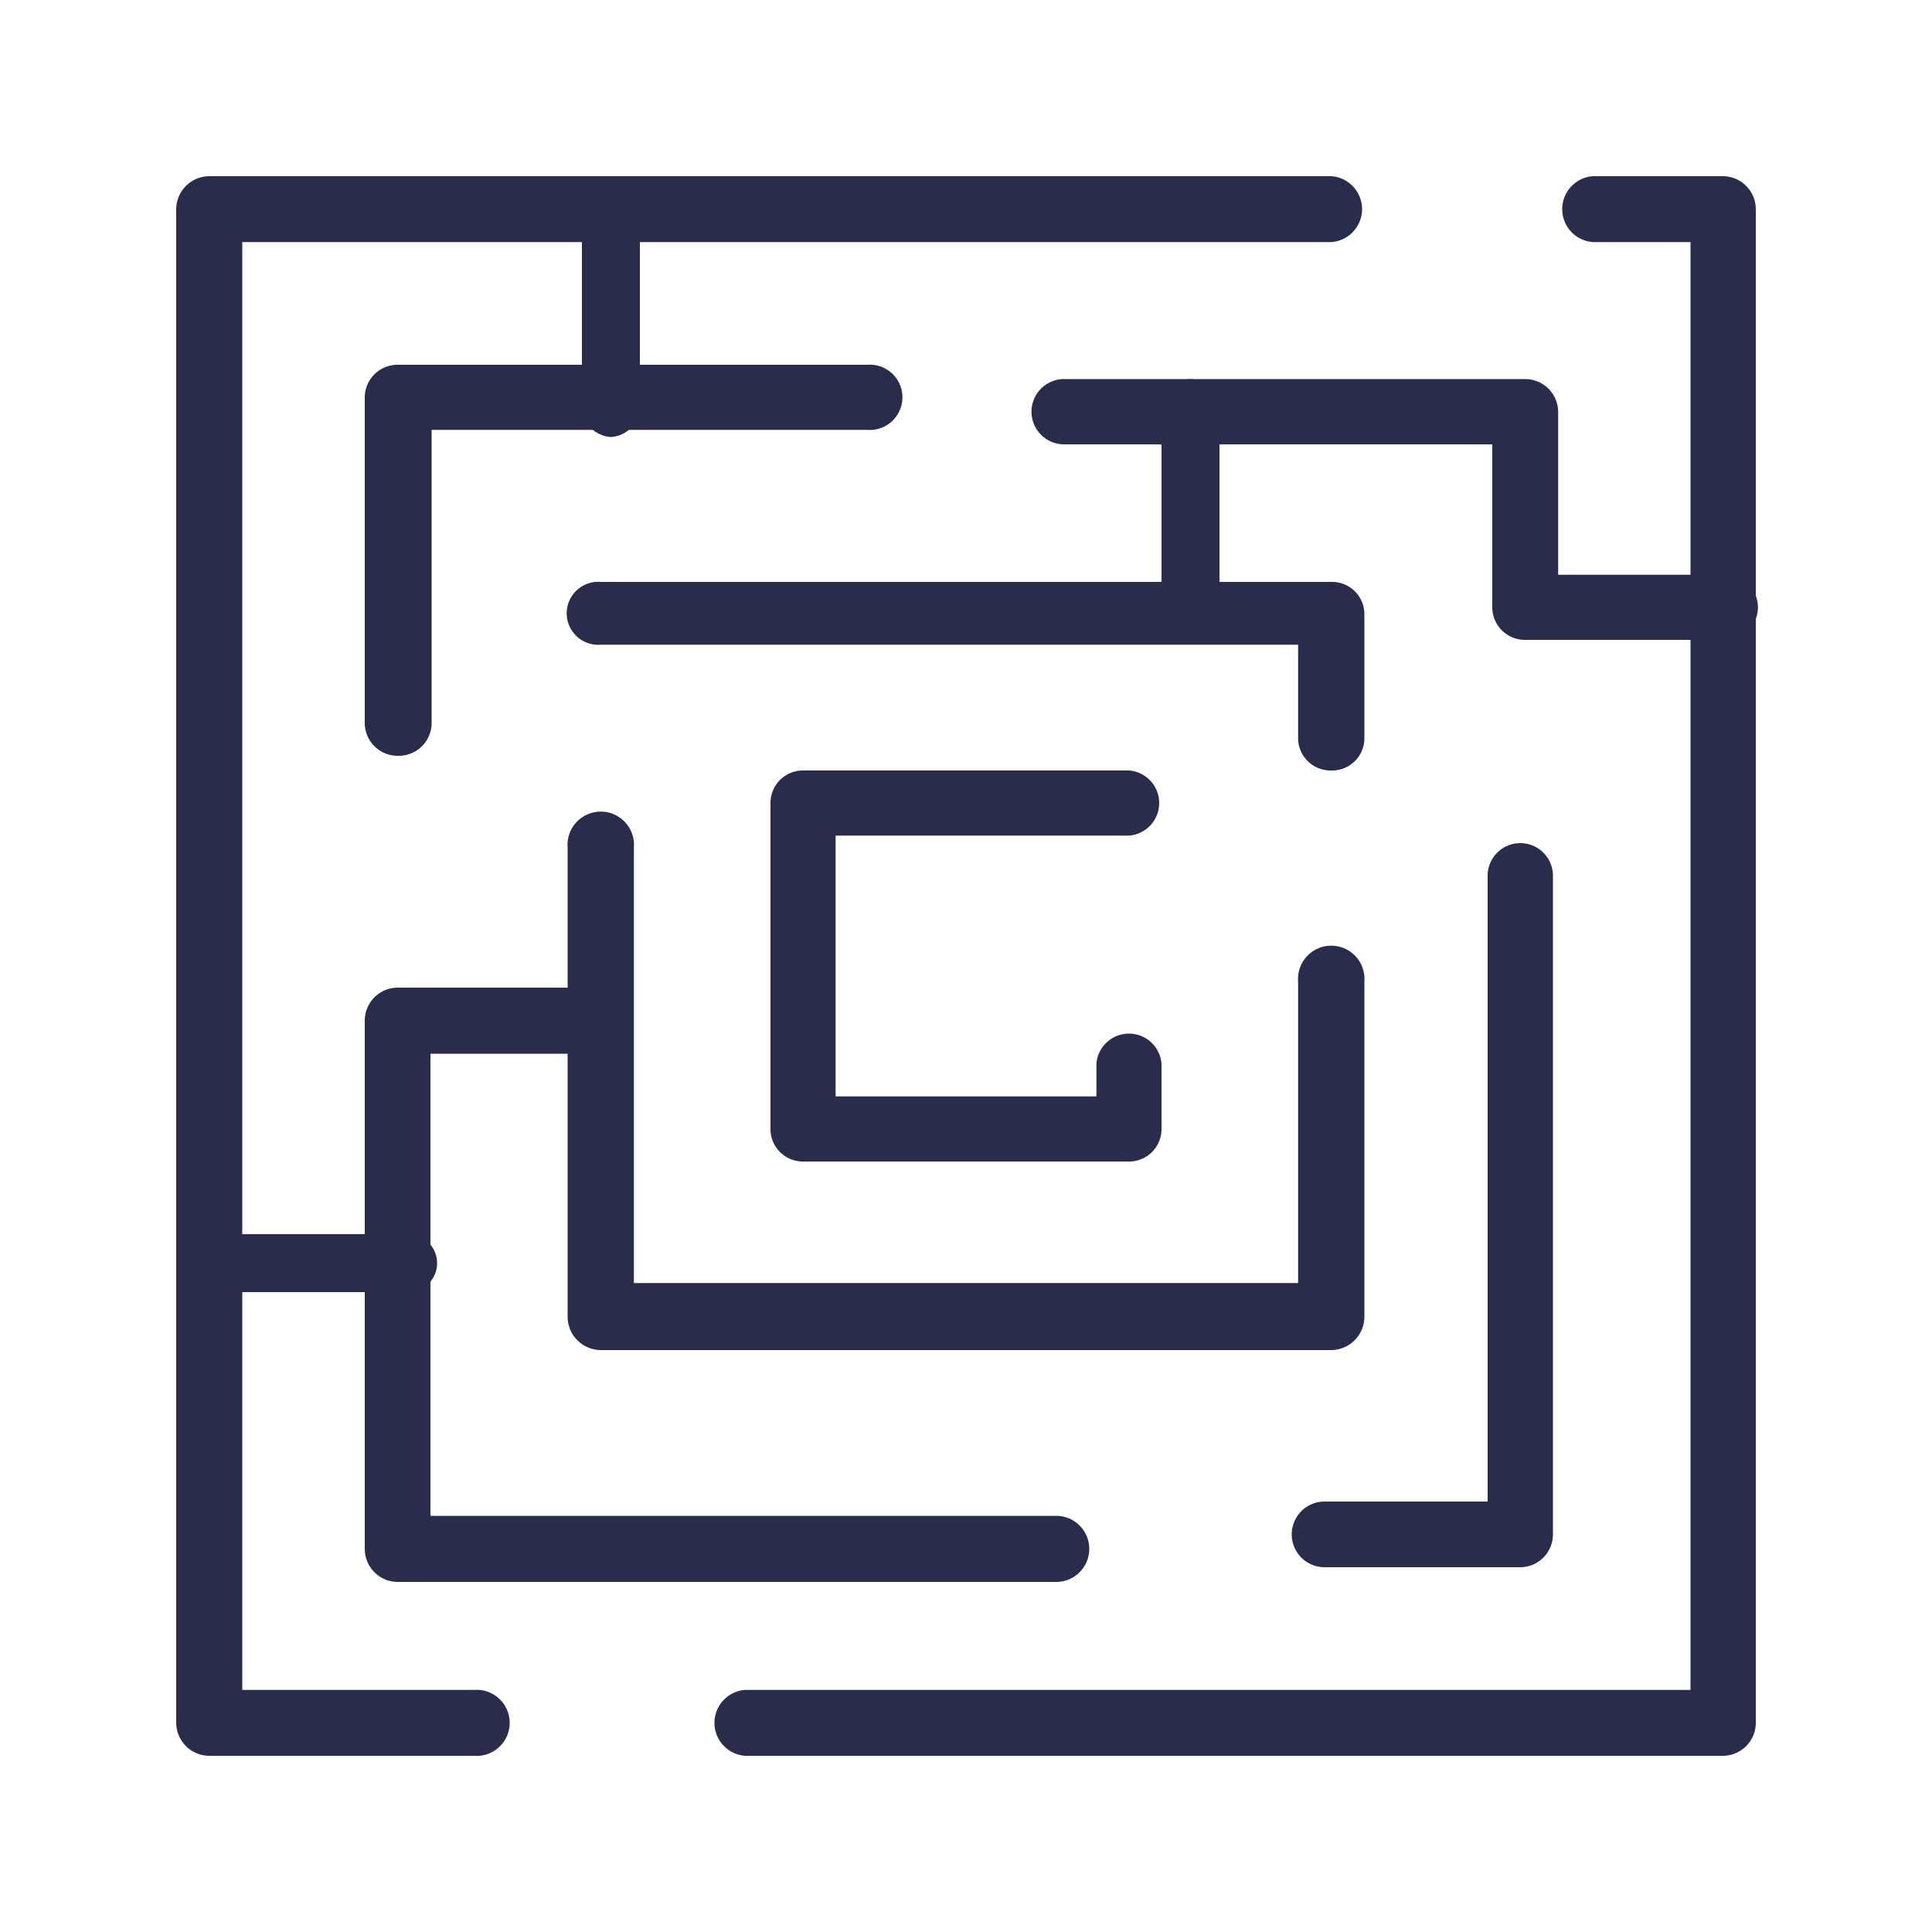 <svg xmlns="http://www.w3.org/2000/svg" xmlns:xlink="http://www.w3.org/1999/xlink" width="100" height="100" viewBox="0 0 100 100">
  <defs>
    <clipPath id="a">
      <path d="M870.53,57.4a1.17,1.17,0,0,1-1.17,1.17h-1.75a1.18,1.18,0,0,1,0-2.35h1.75A1.17,1.17,0,0,1,870.53,57.4Zm9.21,3.22A2.34,2.34,0,0,1,877.4,63H866.15a2.34,2.34,0,0,1-2.34-2.34V54.17a2.34,2.34,0,0,1,2.34-2.34H877.4a2.34,2.34,0,0,1,2.34,2.34ZM864.28,23.88l2.61.76a2.34,2.34,0,0,1,1.6,2.9l-.62,2.18h-3.13A4.85,4.85,0,0,1,864.28,23.88Zm13.85,25.66v-14a5.85,5.85,0,0,0-5.85-5.85h-2l.44-1.53a4.68,4.68,0,0,0-3.2-5.8l-13.27-3.83a1.17,1.17,0,0,0-.64,2.25L862,23.22a7.19,7.19,0,0,0,0,6.5H837.5V20.49a1.17,1.17,0,0,0-2.34,0v9.23h-3.94V20.49a1.17,1.17,0,1,0-2.34,0v9.23h-5.12V19.61a2.34,2.34,0,0,1,2.34-2.34h19.73a2.34,2.34,0,0,1,2.34,2.34v6.44a1.17,1.17,0,1,0,2.34,0V19.61a4.69,4.69,0,0,0-4.68-4.68H826.1a4.69,4.69,0,0,0-4.68,4.68V29.72h-3.65a5.86,5.86,0,0,0-5.85,5.85V79.22a5.86,5.86,0,0,0,5.85,5.85h54.51a5.85,5.85,0,0,0,5.85-5.85V70.65a1.17,1.17,0,0,0-2.34,0v8.57a3.51,3.51,0,0,1-3.51,3.51H817.77a3.52,3.52,0,0,1-3.51-3.51V35.57a3.52,3.52,0,0,1,3.51-3.51h54.51a3.51,3.51,0,0,1,3.51,3.51V49.49h-9.64a4.69,4.69,0,0,0-4.68,4.68v6.45a4.69,4.69,0,0,0,4.68,4.68H877.4a4.69,4.69,0,0,0,4.68-4.68V54.17A4.71,4.71,0,0,0,878.13,49.54Z" fill="none"/>
    </clipPath>
    <clipPath id="b">
      <path d="M579.44,57.64a1.21,1.21,0,0,0-1.64.41L564.09,81a3.62,3.62,0,0,1-4.85,1.32l-2.67-1.69a1.2,1.2,0,0,0-1.65.34,1.16,1.16,0,0,0,.35,1.62L558,84.29a6.06,6.06,0,0,0,3,.78,6,6,0,0,0,5.19-2.92l13.7-22.91A1.16,1.16,0,0,0,579.44,57.64Z" fill="none"/>
    </clipPath>
    <clipPath id="c">
      <path d="M582.22,14.93H563.49a11.81,11.81,0,0,0-9,3.85,1.17,1.17,0,0,0,0,1.66,1.19,1.19,0,0,0,1.66,0,9.43,9.43,0,0,1,7.37-3.17h18.73a3.51,3.51,0,0,1,3.51,3.51V39.51a9.42,9.42,0,0,1-3.17,7.37L547.79,81.71a3.61,3.61,0,0,1-5,0L521.3,60.18a3.52,3.52,0,0,1,0-5l31.43-31.38c.49.12,1,.24,1.47.38A87.42,87.42,0,0,1,565.52,28a7,7,0,1,0,6.16-3.69,1.17,1.17,0,1,0,0,2.34,4.68,4.68,0,1,1-4,2.3,14.71,14.71,0,0,1,3.8,2.32,6.28,6.28,0,0,1-1,.17,1.17,1.17,0,0,0,.1,2.34h.1c.72-.06,2.91-.26,3.34-1.83,1.15-4.3-15.75-9.06-19.15-10a86.89,86.89,0,0,0-14.06-2.68c-4.76-.41-7.07.13-7.51,1.75-.21.78-.76,2.86,8.73,6.6a1.17,1.17,0,0,0,.86-2.18c-4.59-1.81-6.49-3.13-7.1-3.76,1.45-.42,6.38-.3,14.33,1.51L519.64,53.55a5.84,5.84,0,0,0,0,8.28l21.53,21.53a5.87,5.87,0,0,0,8.28,0l34.77-34.82a11.82,11.82,0,0,0,3.86-9V20.78A5.86,5.86,0,0,0,582.22,14.93Z" fill="none"/>
    </clipPath>
    <clipPath id="d">
      <path d="M555.54,46.31a1.15,1.15,0,0,0-1.63,0l-.62.62a5.75,5.75,0,0,0-8.91,4.8,7.54,7.54,0,0,0,1.32,4.05,7,7,0,0,1,1,2.84,3.45,3.45,0,1,1-6.9,0,3.37,3.37,0,0,1,.6-1.94,1.15,1.15,0,0,0-1.9-1.3,5.76,5.76,0,0,0-.05,6.41l-.62.62a1.15,1.15,0,0,0,0,1.63,1.15,1.15,0,0,0,1.63,0l.62-.62a5.73,5.73,0,0,0,8.91-4.8,8.77,8.77,0,0,0-1.32-4,5.29,5.29,0,0,1-1-2.84,3.46,3.46,0,0,1,3.45-3.46,3.4,3.4,0,0,1,2.38,1l0,.06.06.05a3.39,3.39,0,0,1,1,2.38,3.43,3.43,0,0,1-1,2.44,1.14,1.14,0,0,0,0,1.62,1.16,1.16,0,0,0,1.63,0,5.77,5.77,0,0,0,.73-7.24l.62-.62A1.15,1.15,0,0,0,555.54,46.31Z" fill="none"/>
    </clipPath>
    <clipPath id="e">
      <path d="M976.8,88.81a4.46,4.46,0,0,1-4.33,4.56H958.59V59.42H976.8Zm-20.24,4.56H944.92V59.42h11.64Zm-13.66,0H932.57a4.46,4.46,0,0,1-4.34-4.56V59.42H942.9ZM921.73,59.94l-3.46-5.75a4.72,4.72,0,0,1,1.33-6.29l13.47-9,5.78,9.6Zm2.06-21.64a4.58,4.58,0,0,1,.11-4.8,3.88,3.88,0,0,1,4.17-1.74l8.76,2.09-9.72,6.55-.79-.19A4,4,0,0,1,923.79,38.3Zm20.86-7.16,5.84,9.47-9.85,6.47-5.84-9.47Zm-1.07-12.68a4,4,0,0,1,4.79-3.16,4.18,4.18,0,0,1,3,5l-.88,4.42-9.64,6.42Zm16.14,2.59a4.15,4.15,0,0,1,2.33-.71,4.3,4.3,0,0,1,3.68,2.1l3.48,5.71-17,11.22-5.82-9.53Zm18,35.74h-47.2l40.88-27.42a1.16,1.16,0,0,0,.47-.71,1.18,1.18,0,0,0-.15-.86l-4-6.72a6.3,6.3,0,0,0-9-2.1L953,22.84l.45-2.3a6.69,6.69,0,0,0-1.82-6.2,5.89,5.89,0,0,0-6-1.41,6.32,6.32,0,0,0-4.14,4.79l-3,14.17-10-2.35a6.1,6.1,0,0,0-7.17,4.33,6.6,6.6,0,0,0,3.42,7.94l-6.16,4.13a7.07,7.07,0,0,0-2,9.44l4,6.72a1.07,1.07,0,0,0,.68.5,1,1,0,0,0,.81-.15l3.76-2.53V88.58a6.68,6.68,0,0,0,6.49,6.84h40a6.68,6.68,0,0,0,6.49-6.84V57.92a1.17,1.17,0,0,0-.32-.8A1,1,0,0,0,977.75,56.79Z" fill="none"/>
    </clipPath>
    <clipPath id="f">
      <path d="M988,48.57a1.07,1.07,0,0,0-.82.6l-.65,1.31-.64-1.31a1.09,1.09,0,0,0-.82-.6l-1.44-.21,1-1a1.12,1.12,0,0,0,.32-1l-.25-1.44,1.29.68a1.06,1.06,0,0,0,1,0l1.29-.68-.25,1.44a1.14,1.14,0,0,0,.31,1l1,1Zm2.06-2.7.52-3.17a1.18,1.18,0,0,0-.43-1.11,1,1,0,0,0-1.15-.08L986.3,43l-2.73-1.49a1,1,0,0,0-1.15.08A1.18,1.18,0,0,0,982,42.7l.52,3.17-2.21,2.24a1.19,1.19,0,0,0-.27,1.17,1.1,1.1,0,0,0,.88.77l3.05.46,1.36,2.88a1.07,1.07,0,0,0,2,0l1.36-2.88,3.05-.46a1.1,1.1,0,0,0,.88-.77,1.19,1.19,0,0,0-.27-1.17Z" fill="none"/>
    </clipPath>
    <clipPath id="g">
      <path d="M999.3,33.7a1.05,1.05,0,0,0-.4.92L999,36l-1.22-.78a1.12,1.12,0,0,0-1-.09l-1.35.54.38-1.38a1,1,0,0,0-.22-1l-.94-1.09,1.45-.07a1.11,1.11,0,0,0,.88-.51l.77-1.22.51,1.34a1.11,1.11,0,0,0,.77.66l1.42.33Zm4-2.88-3-.74-1.1-2.94a1.1,1.1,0,0,0-.92-.71,1.09,1.09,0,0,0-1,.52l-1.63,2.68-3.09.16a1.1,1.1,0,0,0-1,.67,1.16,1.16,0,0,0,.17,1.16l2,2.4-.81,3a1.13,1.13,0,0,0,.33,1.13,1.09,1.09,0,0,0,1.14.19l2.86-1.19,2.6,1.72a1.06,1.06,0,0,0,1.15,0,1.09,1.09,0,0,0,.53-1l-.23-3.14,2.41-2a1.14,1.14,0,0,0,.38-1.11A1.12,1.12,0,0,0,1003.29,30.82Z" fill="none"/>
    </clipPath>
    <clipPath id="h">
      <path d="M989.51,10.35a1.06,1.06,0,0,0,.85-.51l.73-1.22.5,1.34a1.07,1.07,0,0,0,.73.66l1.36.33-1.09.9a1.09,1.09,0,0,0-.38.92l.1,1.42-1.17-.78a1,1,0,0,0-1-.09l-1.29.54.37-1.38a1.07,1.07,0,0,0-.22-1l-.9-1.09Zm-2.67,1.82-.81,3a1.13,1.13,0,0,0,.33,1.13,1.09,1.09,0,0,0,1.14.19l2.86-1.19,2.6,1.72a1.06,1.06,0,0,0,1.15,0,1.1,1.1,0,0,0,.53-1l-.23-3.14,2.41-2a1.14,1.14,0,0,0,.38-1.11,1.12,1.12,0,0,0-.81-.84l-3-.74-1.1-2.94a1.1,1.1,0,0,0-.92-.71,1.09,1.09,0,0,0-1,.52L988.7,7.78l-3.09.16a1.08,1.08,0,0,0-.94.67,1.11,1.11,0,0,0,.17,1.16Z" fill="none"/>
    </clipPath>
    <clipPath id="i">
      <path d="M967.78,46.07a13.31,13.31,0,0,0-3.73,3.9,1.29,1.29,0,0,0,.34,1.67,1,1,0,0,0,1.51-.37c.16-.28,4.12-6.92,12.73-4.56a1.09,1.09,0,0,0,1.32-.89,1.23,1.23,0,0,0-.79-1.46A13.07,13.07,0,0,0,967.78,46.07Z" fill="none"/>
    </clipPath>
    <clipPath id="j">
      <path d="M987.67,34.75a1.08,1.08,0,0,0,1.43-.6,1.12,1.12,0,0,0-.59-1.45c-7.77-3.27-13.41-.82-16.78,1.82A20.45,20.45,0,0,0,966.3,41a1.12,1.12,0,0,0,.49,1.49,1.09,1.09,0,0,0,1.46-.5,18.66,18.66,0,0,1,4.81-5.75C977.29,33,982.21,32.45,987.67,34.75Z" fill="none"/>
    </clipPath>
    <clipPath id="k">
      <path d="M975.44,25.6a1.11,1.11,0,0,0,.7,1.4,16.51,16.51,0,0,0,4.68.68,11.43,11.43,0,0,0,5.88-1.47c2.5-1.49,4.1-4,4.76-7.56A1.11,1.11,0,0,0,990,17.39a1.12,1.12,0,0,0-.71.85c-.54,2.86-1.79,4.9-3.72,6.05-3.66,2.19-8.68.62-8.76.6A1.09,1.09,0,0,0,975.44,25.6Z" fill="none"/>
    </clipPath>
    <clipPath id="l">
      <path d="M961,52.86a.25.25,0,0,1,.23.18.29.29,0,0,1-.06.31.21.21,0,0,1-.26.06.27.27,0,0,1-.16-.26A.27.27,0,0,1,961,52.86Zm0,2.3a1.79,1.79,0,0,0,1.59-1.42,2.87,2.87,0,0,0-.37-2.5,1.42,1.42,0,0,0-1.88-.5,2.4,2.4,0,0,0-1.06,2.12C959.28,54.13,960.05,55.16,961,55.16Z" fill="none"/>
    </clipPath>
    <clipPath id="m">
      <path d="M977.1,16.06a.25.25,0,0,1,.23.18.29.29,0,0,1-.06.31.21.21,0,0,1-.26.06.27.27,0,0,1-.16-.26A.27.27,0,0,1,977.1,16.06Zm0,2.3c.95,0,1.73-1,1.73-2.3s-.78-2.3-1.73-2.3-1.72,1-1.72,2.3S976.15,18.36,977.1,18.36Z" fill="none"/>
    </clipPath>
    <clipPath id="n">
      <path d="M1004.41,20.09a.28.28,0,0,1-.26-.18.27.27,0,0,1,.06-.31.28.28,0,0,1,.31-.07.29.29,0,0,1,.18.27A.29.29,0,0,1,1004.41,20.09Zm-.29-2.88a2.3,2.3,0,1,0,2.3,2.3A2.3,2.3,0,0,0,1004.12,17.21Z" fill="none"/>
    </clipPath>
    <clipPath id="o">
      <path d="M958.41,44.24a.29.29,0,1,1,.29-.29.29.29,0,0,1-.29.29Zm2-.58a2.3,2.3,0,1,0-4.42.88,2.3,2.3,0,0,0,4.42-.88Z" fill="none"/>
    </clipPath>
    <clipPath id="p">
      <path d="M1001,47.69a.29.29,0,1,1,.29-.29A.29.29,0,0,1,1001,47.69Zm-.29-2.88a2.3,2.3,0,1,0,2.3,2.3A2.3,2.3,0,0,0,1000.67,44.81Z" fill="none"/>
    </clipPath>
    <clipPath id="q">
      <path d="M457.56,90.06a5,5,0,1,1,5-5A5,5,0,0,1,457.56,90.06ZM409,9.94h2.51a2.16,2.16,0,1,1,0,4.32H409a2.16,2.16,0,1,1,0-4.32Zm24.22,4.32h-2.5a2.16,2.16,0,1,1,0-4.32h2.5a2.16,2.16,0,1,1,0,4.32ZM461.32,78.6V71.4a12.65,12.65,0,0,0-2.11-7,1.25,1.25,0,0,0-2.09,1.36,10.25,10.25,0,0,1,1.69,5.65v6.3a7.36,7.36,0,0,0-1.25-.11,7.27,7.27,0,0,0-1.25.11V71.4a7.88,7.88,0,0,0-15.75,0v7.19a10.38,10.38,0,0,1-20.75,0v-3.7a3.86,3.86,0,0,0,2.51,0v3.7a7.87,7.87,0,0,0,15.74,0V71.4a10.37,10.37,0,0,1,15.25-9.11,1.25,1.25,0,0,0,1.69-.52,1.23,1.23,0,0,0-.51-1.68A12.89,12.89,0,0,0,435.55,71.4v7.19a5.37,5.37,0,0,1-10.73,0v-17A26,26,0,0,0,447.2,35.83a3.78,3.78,0,0,0-2.5-3.53v-12a9.47,9.47,0,0,0-6.94-9.12,4.67,4.67,0,0,0-4.59-3.76h-2.5a4.66,4.66,0,1,0,0,9.31h2.5a4.68,4.68,0,0,0,4.37-3,7,7,0,0,1,4.65,6.57v12a3.81,3.81,0,0,0-2.5,3.59,18.63,18.63,0,0,1-30.44,14.25,1.26,1.26,0,0,0-1.77.17,1.24,1.24,0,0,0,.17,1.75A21.14,21.14,0,0,0,442.19,35.9a1.31,1.31,0,0,1,1.18-1.32,1.27,1.27,0,0,1,1.33,1.25,23.56,23.56,0,0,1-20.83,23.35,1.74,1.74,0,0,0-1.55,1.73V71.36A1.28,1.28,0,0,1,421,72.61a1.3,1.3,0,0,1-1.19-1.32V60.91a1.75,1.75,0,0,0-1.55-1.73,23.56,23.56,0,0,1-20.83-23.35,1.27,1.27,0,0,1,1.33-1.25,1.33,1.33,0,0,1,1.18,1.32,20.81,20.81,0,0,0,3.6,11.66,1.25,1.25,0,0,0,2.08-1.39,18.32,18.32,0,0,1-3.18-10.28,3.81,3.81,0,0,0-2.5-3.59v-12a7,7,0,0,1,4.64-6.57,4.7,4.7,0,0,0,4.37,3h2.51a4.66,4.66,0,1,0,0-9.31H409a4.66,4.66,0,0,0-4.58,3.76,9.46,9.46,0,0,0-6.94,9.12v12a3.78,3.78,0,0,0-2.51,3.53,26.06,26.06,0,0,0,22.39,25.74v17a12.88,12.88,0,0,0,25.76,0V71.4a5.37,5.37,0,0,1,10.73,0v7.2a7.52,7.52,0,1,0,7.52,0Zm-3.76,5.22a1.25,1.25,0,1,0,1.25,1.25A1.25,1.25,0,0,0,457.56,83.82Z" fill="none"/>
    </clipPath>
    <clipPath id="r">
      <path d="M711.23,33.56a2.11,2.11,0,0,1-2.11,2.11h-2.49v-9.2h2.49a2.1,2.1,0,0,1,2.11,2.11Zm-4.6,50.29a5.48,5.48,0,0,1-5.48,5.48h-24.3a5.48,5.48,0,0,1-5.48-5.48V78.6h35.26Zm0-32.85V75.53H671.37V51ZM666.77,33.56v-5a2.1,2.1,0,0,1,2.11-2.11h2.49v9.2h-2.49A2.11,2.11,0,0,1,666.77,33.56Zm29.13-7.09h7.67v9.2H695.9Zm-13.8,9.2h-7.67v-9.2h7.67Zm3.07-9.2h7.66v9.2h-7.66Zm29.13,7.09v-5a5.18,5.18,0,0,0-5.18-5.18H668.88a5.18,5.18,0,0,0-5.18,5.18v5a5.18,5.18,0,0,0,4.6,5.12V42a1.54,1.54,0,0,0,3.07,0V38.73h35.26v9.2H671.36a1.53,1.53,0,0,0-3.06.05V83.85a8.55,8.55,0,0,0,8.55,8.55h24.3a8.55,8.55,0,0,0,8.55-8.55V38.67A5.16,5.16,0,0,0,714.3,33.56Z" fill="none"/>
    </clipPath>
    <clipPath id="s">
      <path d="M676.81,60.2h4.83c.89,0,1.61-.52,1.61-1.15s-.72-1.15-1.61-1.15h-4.83c-.89,0-1.61.52-1.61,1.15S675.92,60.2,676.81,60.2Z" fill="none"/>
    </clipPath>
    <clipPath id="t">
      <path d="M676.76,64.8h23.33c.86,0,1.56-.52,1.56-1.15s-.7-1.15-1.56-1.15H676.76c-.86,0-1.56.52-1.56,1.15S675.9,64.8,676.76,64.8Z" fill="none"/>
    </clipPath>
    <clipPath id="u">
      <path d="M676.76,71.7h23.33c.86,0,1.56-.52,1.56-1.15s-.7-1.15-1.56-1.15H676.76c-.86,0-1.56.52-1.56,1.15S675.9,71.7,676.76,71.7Z" fill="none"/>
    </clipPath>
    <clipPath id="v">
      <path d="M652.2,17.65c.64,0,1.15-.77,1.15-1.72V12.47c0-1-.51-1.72-1.15-1.72s-1.15.77-1.15,1.72v3.46C651.05,16.88,651.56,17.65,652.2,17.65Z" fill="none"/>
    </clipPath>
    <clipPath id="w">
      <path d="M652.2,20c-.64,0-1.15.77-1.15,1.73v3.44c0,1,.51,1.73,1.15,1.73s1.15-.77,1.15-1.73V21.68C653.35,20.72,652.84,20,652.2,20Z" fill="none"/>
    </clipPath>
    <clipPath id="x">
      <path d="M645.88,20h3.44c1,0,1.73-.52,1.73-1.15s-.77-1.15-1.73-1.15h-3.44c-1,0-1.73.52-1.73,1.15S644.92,20,645.88,20Z" fill="none"/>
    </clipPath>
    <clipPath id="y">
      <path d="M660.25,18.8c0-.63-.77-1.15-1.73-1.15h-3.45c-1,0-1.72.52-1.72,1.15s.77,1.15,1.72,1.15h3.45C659.48,20,660.25,19.43,660.25,18.8Z" fill="none"/>
    </clipPath>
    <clipPath id="z">
      <path d="M723.5,87.8c.64,0,1.15-.77,1.15-1.73V82.62c0-1-.51-1.72-1.15-1.72s-1.15.77-1.15,1.72v3.45C722.35,87,722.86,87.8,723.5,87.8Z" fill="none"/>
    </clipPath>
    <clipPath id="aa">
      <path d="M723.5,90.1c-.64,0-1.15.77-1.15,1.72v3.45c0,1,.51,1.73,1.15,1.73s1.15-.77,1.15-1.73V91.82C724.65,90.87,724.14,90.1,723.5,90.1Z" fill="none"/>
    </clipPath>
    <clipPath id="ab">
      <path d="M719.48,89H716c-.95,0-1.72.52-1.72,1.15s.77,1.15,1.72,1.15h3.46c.95,0,1.72-.52,1.72-1.15S720.43,89,719.48,89Z" fill="none"/>
    </clipPath>
    <clipPath id="ac">
      <path d="M728.67,89h-3.44c-1,0-1.73.52-1.73,1.15s.77,1.15,1.73,1.15h3.44c1,0,1.73-.52,1.73-1.15S729.63,89,728.67,89Z" fill="none"/>
    </clipPath>
    <clipPath id="ad">
      <path d="M648.17,88.29a2.22,2.22,0,1,1,2.22-2.22A2.21,2.21,0,0,1,648.17,88.29Zm0-7.39a5.18,5.18,0,1,0,5.18,5.17A5.18,5.18,0,0,0,648.17,80.9Z" fill="none"/>
    </clipPath>
    <clipPath id="ae">
      <path d="M728.67,40.16a2.22,2.22,0,1,1-2.21,2.22A2.21,2.21,0,0,1,728.67,40.16Zm0,7.39a5.18,5.18,0,1,0-5.17-5.17A5.18,5.18,0,0,0,728.67,47.55Z" fill="none"/>
    </clipPath>
    <clipPath id="af">
      <circle cx="733.85" cy="64.8" r="1.15" fill="none"/>
    </clipPath>
    <clipPath id="ag">
      <circle cx="659.1" cy="75.15" r="1.15" fill="none"/>
    </clipPath>
    <clipPath id="ah">
      <circle cx="671.75" cy="10.75" r="1.15" fill="none"/>
    </clipPath>
  </defs>
  <title>maze</title>
  <path d="M24.5,90.88H10.83a1.72,1.72,0,0,1-1.71-1.71V10.83a1.72,1.72,0,0,1,1.71-1.71H68.92a1.71,1.71,0,0,1,0,3.41H12.54V87.47h12a1.71,1.71,0,1,1,0,3.41Z" fill="#2a2c4c"/>
  <path d="M89.19,90.88H38.56a1.71,1.71,0,0,1,0-3.41H87.5V12.53H82.44a1.71,1.71,0,0,1,0-3.41h6.75a1.71,1.71,0,0,1,1.69,1.71V89.17A1.71,1.71,0,0,1,89.19,90.88Z" fill="#2a2c4c"/>
  <path d="M78.69,81.12H68.56a1.7,1.7,0,0,1,0-3.4H77V45.33a1.69,1.69,0,1,1,3.38,0V79.42A1.7,1.7,0,0,1,78.69,81.12Z" fill="#2a2c4c"/>
  <path d="M89.17,33.12H78.94a1.69,1.69,0,0,1-1.7-1.68V23H55.08a1.69,1.69,0,1,1,0-3.38H78.94a1.71,1.71,0,0,1,1.71,1.69v8.44h8.52a1.69,1.69,0,1,1,0,3.37Z" fill="#2a2c4c"/>
  <path d="M20.61,39.12a1.7,1.7,0,0,1-1.73-1.68V20.56a1.7,1.7,0,0,1,1.73-1.68H44.89a1.69,1.69,0,1,1,0,3.37H22.34V37.44A1.7,1.7,0,0,1,20.61,39.12Z" fill="#2a2c4c"/>
  <path d="M54.67,81.88H20.58a1.71,1.71,0,0,1-1.7-1.71V52.83a1.71,1.71,0,0,1,1.7-1.71H30.81a1.71,1.71,0,0,1,0,3.42H22.28V78.46H54.67a1.71,1.71,0,0,1,0,3.42Z" fill="#2a2c4c"/>
  <path d="M68.91,39.88a1.68,1.68,0,0,1-1.72-1.63V33.37H31.09a1.63,1.63,0,1,1,0-3.25H68.91a1.67,1.67,0,0,1,1.71,1.63v6.5A1.67,1.67,0,0,1,68.91,39.88Z" fill="#2a2c4c"/>
  <path d="M68.91,69.88H31.09a1.73,1.73,0,0,1-1.71-1.74V43.86a1.72,1.72,0,1,1,3.43,0V66.41H67.19V50.8a1.72,1.72,0,1,1,3.43,0V68.14A1.73,1.73,0,0,1,68.91,69.88Z" fill="#2a2c4c"/>
  <path d="M58.44,60.12H41.56a1.68,1.68,0,0,1-1.68-1.68V41.56a1.68,1.68,0,0,1,1.68-1.68H58.44a1.69,1.69,0,0,1,0,3.37H43.25v13.5h13.5V55.06a1.69,1.69,0,0,1,3.37,0v3.38A1.68,1.68,0,0,1,58.44,60.12Z" fill="#2a2c4c"/>
  <path d="M31.62,22.62a1.6,1.6,0,0,1-1.5-1.68V10.81a1.51,1.51,0,1,1,3,0V20.94A1.6,1.6,0,0,1,31.62,22.62Z" fill="#2a2c4c"/>
  <path d="M20.94,66.88H10.81a1.51,1.51,0,1,1,0-3H20.94a1.51,1.51,0,1,1,0,3Z" fill="#2a2c4c"/>
  <path d="M61.62,33.12a1.6,1.6,0,0,1-1.5-1.68V21.31a1.51,1.51,0,1,1,3,0V31.44A1.6,1.6,0,0,1,61.62,33.12Z" fill="#2a2c4c"/>
</svg>
